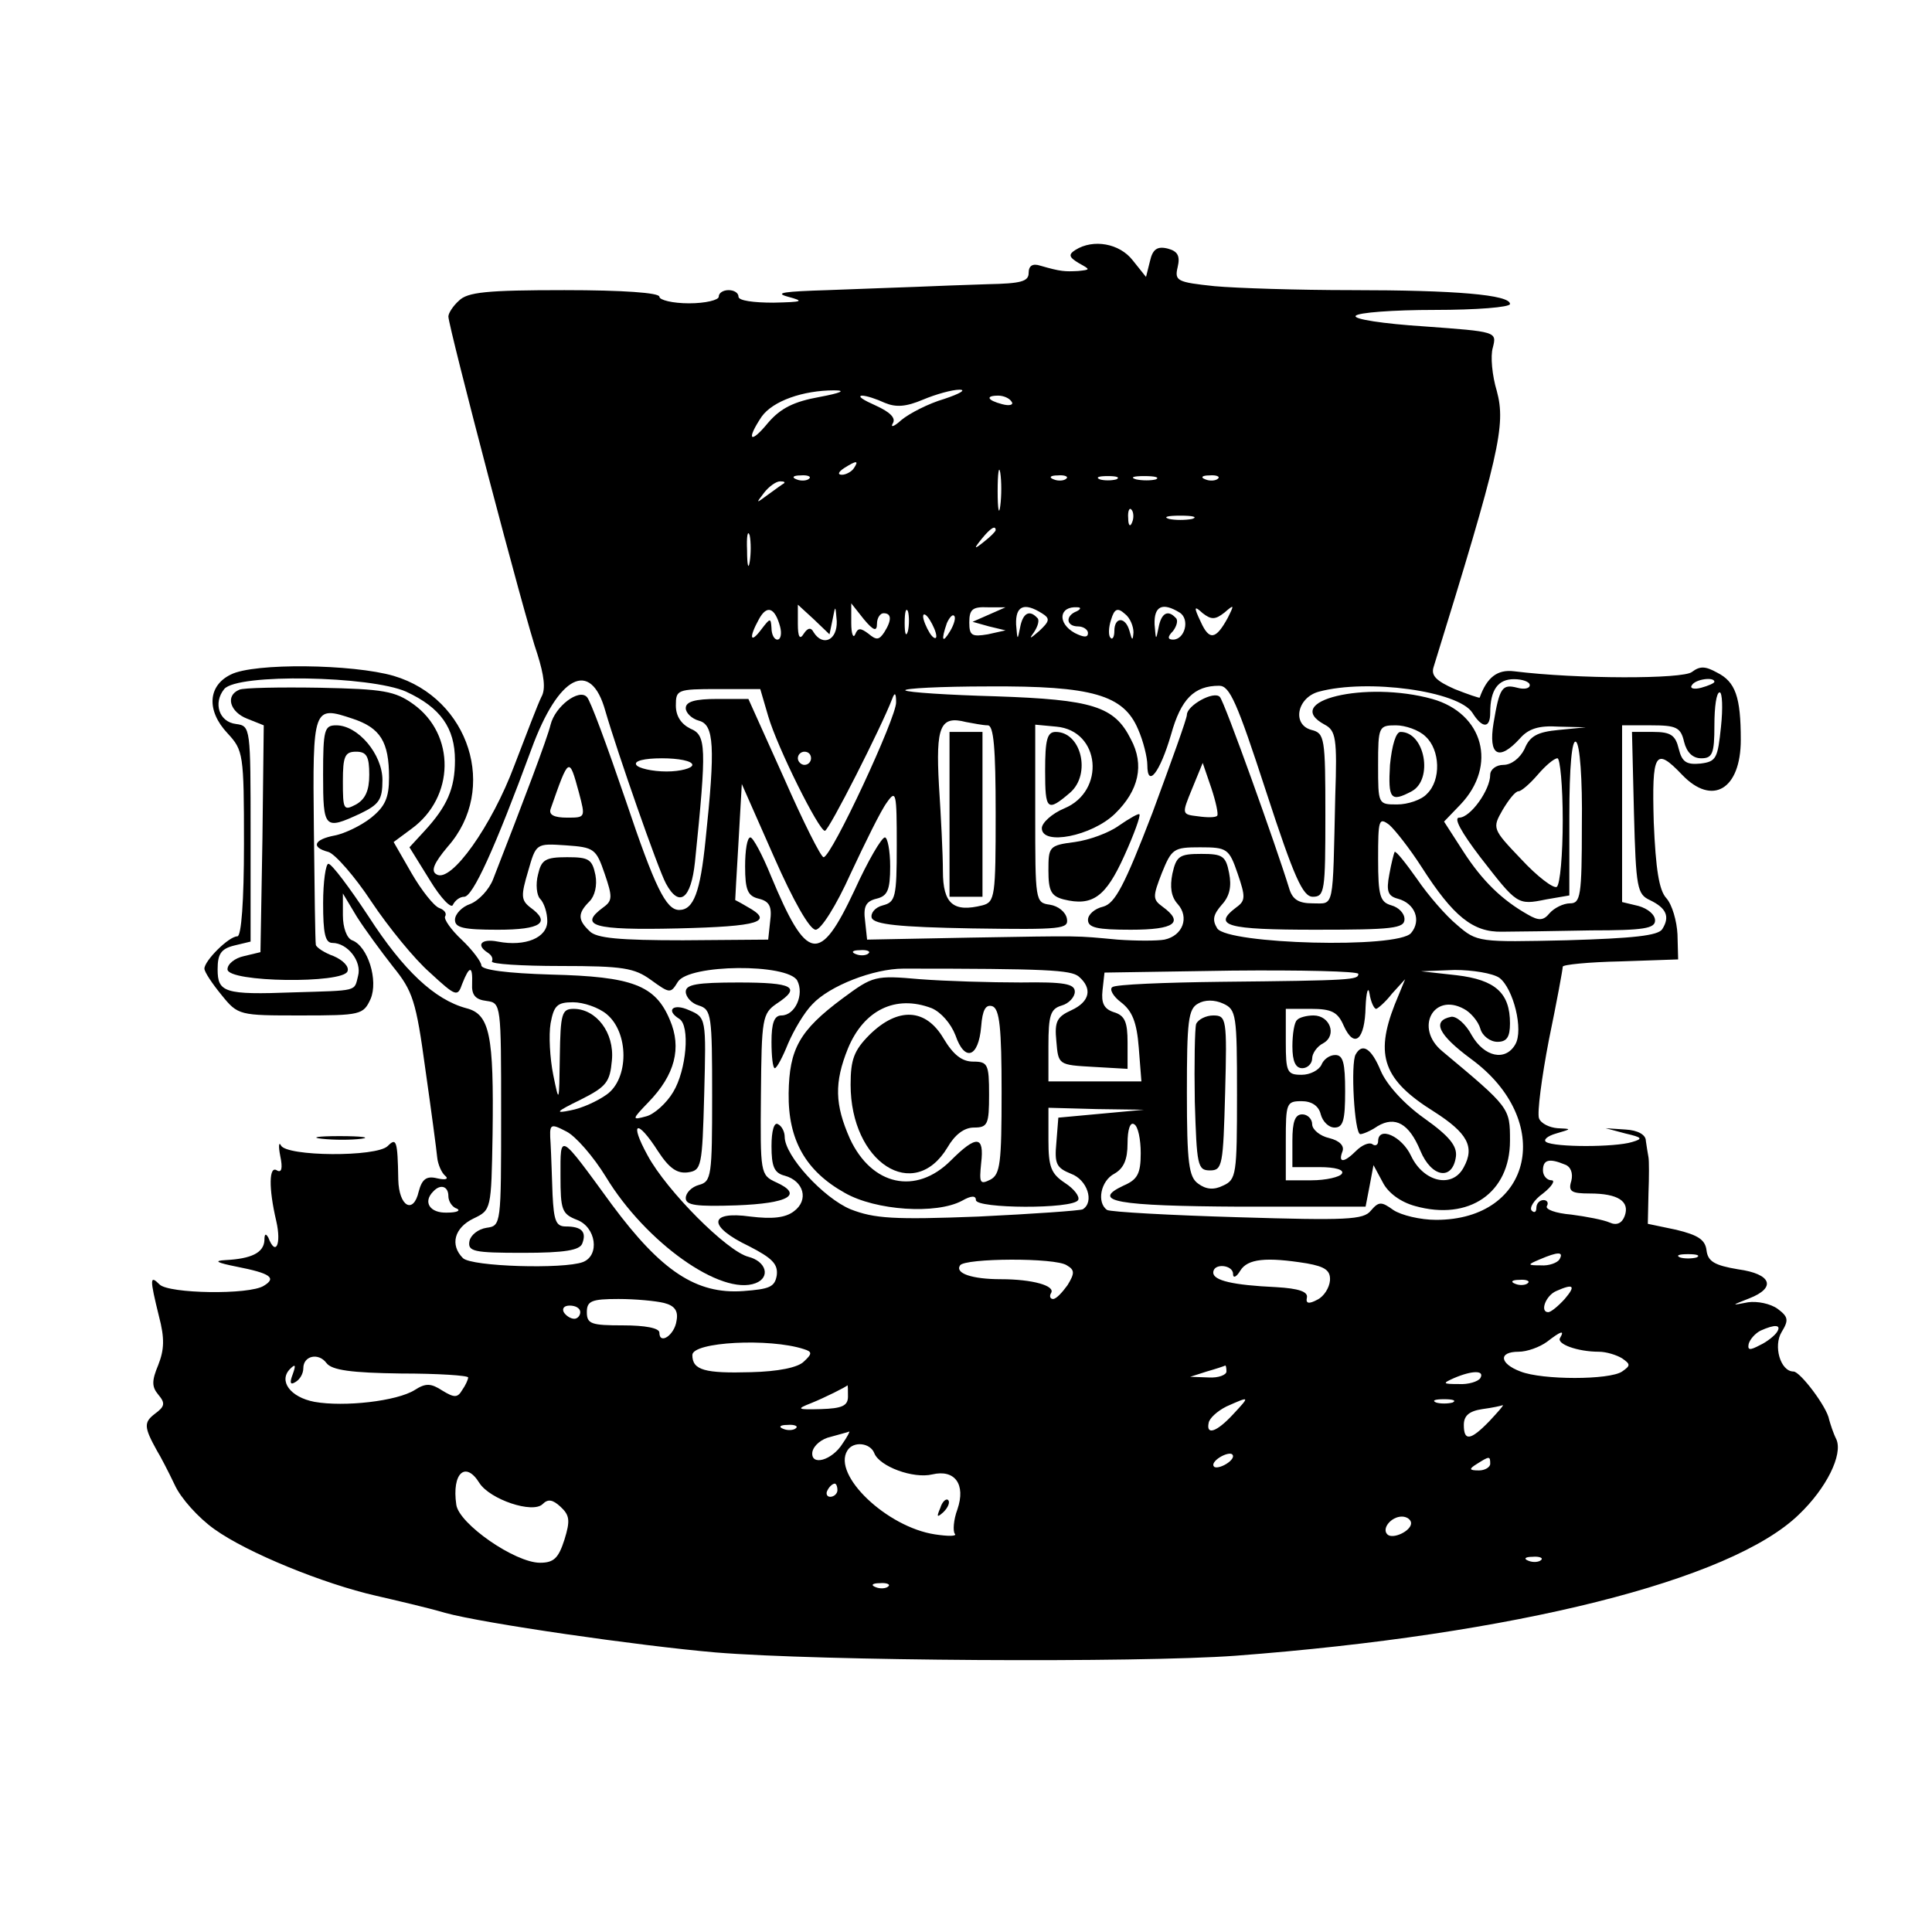 <?xml version="1.0" standalone="no"?>
<!DOCTYPE svg PUBLIC "-//W3C//DTD SVG 20010904//EN"
 "http://www.w3.org/TR/2001/REC-SVG-20010904/DTD/svg10.dtd">
<svg version="1.0" xmlns="http://www.w3.org/2000/svg"
 width="293pt" height="293pt" viewBox="0 0 293 293"
 preserveAspectRatio="xMidYMid meet">
<g transform="translate(0,293) scale(0.1,-0.1)"
fill="#000000" stroke="none">
<path d="M1631 2551 c-11 -7 -10 -11 5 -20 18 -10 18 -10 -1 -12 -20 -1 -26
-1 -57 8 -12 4 -18 0 -18 -11 0 -13 -12 -16 -62 -17 -35 -1 -83 -3 -108 -4
-25 -1 -85 -3 -135 -5 -65 -2 -82 -4 -60 -10 26 -7 22 -8 -22 -9 -30 0 -53 3
-53 9 0 6 -7 10 -15 10 -8 0 -15 -4 -15 -10 0 -5 -20 -10 -45 -10 -25 0 -45 5
-45 10 0 6 -55 10 -144 10 -118 0 -147 -3 -160 -16 -9 -8 -16 -19 -16 -24 0
-15 117 -462 135 -512 10 -32 13 -53 6 -65 -5 -10 -23 -57 -41 -104 -34 -91
-96 -179 -118 -165 -9 5 -4 17 17 42 77 87 33 225 -82 259 -62 18 -212 20
-247 2 -35 -17 -37 -55 -5 -89 24 -26 25 -31 25 -168 0 -87 -4 -140 -10 -140
-13 0 -50 -37 -50 -49 0 -5 12 -23 26 -40 25 -31 27 -31 120 -31 91 0 95 1
106 25 12 28 -4 80 -28 89 -8 3 -14 19 -14 38 l0 33 21 -35 c12 -19 37 -53 55
-76 30 -37 35 -52 49 -155 9 -63 17 -123 18 -134 1 -11 7 -24 12 -28 6 -5 1
-7 -12 -4 -16 4 -23 -1 -28 -20 -8 -35 -30 -23 -31 18 -1 60 -3 64 -16 51 -17
-17 -154 -16 -162 1 -3 6 -4 -1 -1 -16 4 -19 2 -26 -5 -22 -12 8 -13 -26 -1
-77 8 -35 -1 -54 -12 -25 -4 7 -6 6 -6 -4 -1 -19 -20 -28 -59 -30 -19 -1 -13
-4 17 -10 51 -10 61 -17 41 -29 -22 -14 -144 -12 -158 2 -15 15 -15 9 -1 -48
9 -34 8 -51 -1 -74 -10 -24 -10 -33 0 -45 11 -13 10 -18 -5 -29 -17 -13 -17
-20 3 -56 5 -8 17 -31 27 -52 9 -20 36 -50 60 -67 50 -36 166 -83 245 -101 30
-7 78 -18 105 -26 58 -16 294 -50 410 -60 157 -13 639 -16 789 -5 423 32 751
114 854 214 42 40 67 91 57 114 -5 10 -9 23 -11 30 -3 19 -44 73 -54 73 -20 0
-31 39 -18 60 11 18 10 23 -6 35 -11 8 -31 12 -45 10 -26 -5 -26 -5 2 6 41 16
34 37 -17 44 -36 6 -46 12 -48 29 -2 16 -13 23 -46 31 l-43 9 1 46 c1 25 1 50
0 55 -1 6 -3 17 -4 25 0 9 -12 16 -31 17 l-30 2 30 -8 c26 -6 27 -8 10 -13
-26 -8 -117 -8 -130 0 -5 3 1 9 15 13 24 7 24 7 2 8 -12 1 -25 7 -28 15 -3 8
4 62 15 119 12 58 21 107 21 111 0 3 39 7 88 8 l87 3 -1 38 c-1 20 -8 45 -17
55 -11 12 -16 44 -19 115 -3 106 2 115 43 72 46 -48 89 -22 89 53 0 65 -8 88
-36 102 -18 10 -26 10 -38 1 -13 -11 -174 -11 -270 1 -25 3 -41 -9 -52 -40 0
-1 -18 5 -38 13 -27 12 -36 20 -32 33 100 323 110 367 96 419 -7 23 -10 53 -6
66 6 24 6 24 -104 32 -62 4 -108 11 -104 16 3 5 57 9 120 9 63 0 114 4 114 9
0 14 -83 21 -240 21 -81 0 -175 3 -208 6 -57 6 -61 8 -56 29 4 17 0 24 -15 28
-16 4 -23 -1 -27 -19 l-6 -24 -20 25 c-20 26 -60 33 -87 16z m-388 -223 c-39
-7 -59 -17 -78 -39 -27 -33 -34 -27 -10 9 17 24 63 40 110 40 19 0 10 -4 -22
-10z m189 -3 c-24 -7 -53 -22 -65 -32 -11 -10 -17 -12 -13 -5 5 8 -4 17 -26
27 -18 8 -28 14 -21 15 7 0 22 -5 35 -11 17 -7 32 -6 58 5 19 8 44 15 55 15
11 0 1 -6 -23 -14z m102 -4 c4 -5 -3 -7 -14 -4 -23 6 -26 13 -6 13 8 0 17 -4
20 -9z m-239 -101 c-3 -5 -12 -10 -18 -10 -7 0 -6 4 3 10 19 12 23 12 15 0z
m222 -57 c-2 -16 -4 -5 -4 22 0 28 2 40 4 28 2 -13 2 -35 0 -50z m-290 41 c-3
-3 -12 -4 -19 -1 -8 3 -5 6 6 6 11 1 17 -2 13 -5z m390 0 c-3 -3 -12 -4 -19
-1 -8 3 -5 6 6 6 11 1 17 -2 13 -5z m76 -1 c-7 -2 -19 -2 -25 0 -7 3 -2 5 12
5 14 0 19 -2 13 -5z m60 0 c-7 -2 -21 -2 -30 0 -10 3 -4 5 12 5 17 0 24 -2 18
-5z m94 1 c-3 -3 -12 -4 -19 -1 -8 3 -5 6 6 6 11 1 17 -2 13 -5z m-658 -7 c-2
-1 -13 -9 -24 -17 -19 -14 -19 -14 -6 3 7 9 18 17 24 17 6 0 8 -1 6 -3z m528
-59 c-3 -8 -6 -5 -6 6 -1 11 2 17 5 13 3 -3 4 -12 1 -19z m91 5 c-10 -2 -26
-2 -35 0 -10 3 -2 5 17 5 19 0 27 -2 18 -5z m-671 -65 c-2 -13 -4 -5 -4 17 -1
22 1 32 4 23 2 -10 2 -28 0 -40z m373 48 c0 -2 -8 -10 -17 -17 -16 -13 -17
-12 -4 4 13 16 21 21 21 13z m-327 -146 c3 -11 1 -20 -4 -20 -5 0 -9 8 -9 18
-1 15 -2 15 -15 -2 -17 -23 -20 -14 -4 15 12 22 24 18 32 -11z m80 12 c4 21 4
20 6 -4 1 -29 -21 -39 -35 -17 -4 8 -9 7 -15 -2 -6 -10 -9 -5 -9 15 l0 29 24
-22 24 -23 5 24z m67 -8 c0 9 5 16 10 16 12 0 13 -10 1 -29 -8 -12 -12 -12
-24 -2 -12 9 -16 9 -20 -1 -3 -7 -6 1 -6 17 l0 30 19 -24 c15 -18 20 -19 20
-7z m47 -11 c-3 -10 -5 -4 -5 12 0 17 2 24 5 18 2 -7 2 -21 0 -30z m123 25
l-25 -11 25 -7 25 -6 -27 -6 c-24 -4 -28 -2 -28 18 0 20 5 24 28 23 l27 0 -25
-11z m80 2 c13 -8 12 -12 -4 -27 -14 -12 -16 -13 -8 -2 6 9 9 19 5 22 -12 13
-22 7 -26 -15 -4 -20 -4 -19 -6 5 -1 28 12 34 39 17z m53 3 c-18 -7 -16 -23 2
-23 8 0 15 -5 15 -10 0 -7 -6 -7 -20 0 -27 15 -24 41 4 39 6 0 5 -3 -1 -6z
m86 -32 c-1 -13 -2 -13 -6 2 -6 22 -23 22 -23 0 0 -9 -3 -14 -6 -10 -3 3 -3
15 1 27 5 17 10 19 21 9 8 -6 13 -19 13 -28z m70 30 c16 -10 8 -41 -10 -41 -8
0 -9 4 0 13 6 8 8 17 4 20 -12 13 -22 7 -26 -15 -4 -20 -4 -19 -6 5 -1 28 12
34 38 18z m68 0 c15 13 15 12 5 -8 -18 -33 -28 -35 -41 -6 -11 23 -10 25 3 13
13 -10 19 -10 33 1z m-437 -36 c0 -5 -5 -3 -10 5 -5 8 -10 20 -10 25 0 6 5 3
10 -5 5 -8 10 -19 10 -25z m21 8 c-12 -20 -14 -14 -5 12 4 9 9 14 11 11 3 -2
0 -13 -6 -23z m-825 -92 c52 -24 74 -55 74 -104 0 -43 -12 -70 -46 -107 l-23
-25 31 -50 c17 -28 33 -44 35 -37 3 6 10 12 17 12 13 0 46 72 102 224 41 112
90 137 112 58 18 -62 80 -240 92 -262 20 -37 38 -24 44 33 18 176 17 192 -7
202 -14 7 -22 19 -22 35 0 24 2 25 64 25 l64 0 12 -41 c14 -48 77 -174 86
-174 6 0 86 158 102 200 4 11 6 9 6 -5 1 -22 -98 -235 -110 -235 -4 0 -31 54
-60 120 l-54 120 -47 0 c-34 0 -48 -4 -48 -14 0 -7 9 -16 20 -19 23 -6 25 -39
10 -181 -8 -79 -18 -106 -40 -106 -20 0 -37 35 -81 166 -28 82 -54 153 -59
157 -12 13 -48 -14 -55 -42 -5 -21 -41 -116 -87 -234 -6 -16 -22 -33 -35 -38
-12 -4 -23 -15 -23 -24 0 -12 13 -15 65 -15 66 0 81 11 49 34 -14 11 -14 18
-3 55 12 42 12 42 57 39 43 -3 46 -5 59 -43 12 -35 12 -41 -2 -51 -38 -28 -16
-35 113 -32 124 3 147 10 105 33 -10 6 -18 10 -18 10 0 0 2 40 5 88 l5 88 49
-111 c29 -66 54 -110 63 -110 8 0 31 36 53 85 22 47 46 96 55 108 14 20 15 15
15 -65 0 -79 -2 -86 -21 -91 -12 -3 -19 -12 -17 -19 4 -10 41 -14 152 -16 137
-2 147 -1 144 15 -2 10 -13 19 -26 21 -22 3 -22 6 -22 138 l0 135 32 -3 c67
-6 75 -98 12 -124 -19 -8 -34 -22 -34 -30 0 -27 76 -12 111 22 36 35 45 74 24
113 -25 50 -58 60 -205 65 -72 2 -134 6 -137 9 -3 3 54 6 126 6 158 1 205 -13
227 -65 8 -18 14 -43 14 -54 0 -36 19 -12 36 46 15 54 35 74 73 74 16 0 27
-25 71 -160 43 -132 56 -160 71 -160 18 0 19 9 19 124 0 117 -1 124 -21 129
-30 8 -22 49 11 58 74 20 212 1 233 -32 15 -24 27 -24 27 0 0 35 12 51 36 51
13 0 24 -4 24 -9 0 -5 -8 -7 -19 -4 -23 6 -27 0 -36 -54 -8 -49 8 -58 40 -23
13 15 29 20 59 18 l41 -1 -41 -4 c-32 -3 -44 -9 -52 -29 -7 -14 -20 -24 -32
-24 -11 0 -20 -7 -20 -15 0 -23 -30 -65 -47 -65 -9 0 3 -22 32 -60 56 -72 56
-73 100 -64 l35 6 0 120 c0 76 4 117 10 113 6 -3 10 -57 9 -126 0 -108 -2
-119 -18 -119 -10 0 -24 -7 -31 -15 -9 -11 -16 -12 -33 -2 -39 22 -69 51 -98
96 l-29 45 25 26 c56 59 35 138 -43 160 -101 28 -230 -3 -163 -39 17 -9 19
-21 16 -108 -4 -175 -1 -163 -34 -163 -22 0 -31 6 -36 23 -19 62 -98 283 -105
290 -9 10 -50 -13 -50 -27 0 -6 -24 -72 -52 -148 -43 -112 -57 -138 -75 -143
-13 -3 -23 -12 -23 -20 0 -12 14 -15 65 -15 67 0 81 11 48 35 -15 11 -15 15
-1 51 15 37 18 39 58 39 41 0 44 -2 57 -40 12 -35 12 -41 -2 -51 -37 -28 -15
-34 120 -34 117 0 135 2 135 16 0 9 -9 18 -20 21 -17 5 -20 14 -20 70 0 60 1
64 17 52 9 -8 31 -36 49 -64 48 -75 78 -99 122 -98 20 0 81 1 135 2 80 0 97 3
97 15 0 9 -11 18 -25 22 l-25 6 0 134 0 134 44 0 c38 0 45 -3 50 -25 4 -16 13
-25 26 -25 17 0 20 7 20 50 0 28 3 50 8 50 4 0 5 -24 2 -52 -5 -48 -7 -53 -31
-56 -21 -2 -28 2 -33 22 -5 21 -12 26 -39 26 l-32 0 3 -123 c3 -114 5 -123 24
-132 25 -12 31 -25 19 -44 -6 -10 -44 -14 -145 -17 -133 -3 -136 -3 -166 23
-17 14 -44 45 -61 70 -17 24 -32 43 -34 41 -1 -2 -5 -17 -8 -34 -5 -26 -2 -33
13 -37 26 -7 36 -33 20 -52 -20 -24 -278 -17 -294 7 -8 13 -6 21 7 36 12 13
15 28 11 48 -5 26 -10 29 -42 29 -33 0 -38 -3 -44 -30 -4 -20 -2 -35 8 -46 18
-20 8 -48 -20 -54 -11 -2 -43 -2 -71 0 -66 6 -49 6 -225 3 l-155 -3 -3 28 c-3
22 1 30 17 34 17 4 21 13 21 49 0 24 -4 44 -8 44 -5 0 -26 -36 -46 -80 -53
-113 -72 -110 -127 22 -13 32 -27 58 -31 58 -5 0 -8 -20 -8 -44 0 -36 4 -45
21 -49 16 -4 20 -12 17 -34 l-3 -28 -129 -1 c-96 0 -132 3 -142 14 -18 17 -18
27 0 45 8 8 12 24 9 40 -5 24 -10 27 -43 27 -33 0 -39 -4 -44 -26 -4 -15 -2
-32 3 -37 6 -6 11 -21 11 -34 0 -25 -33 -39 -75 -31 -25 5 -34 -5 -15 -17 6
-4 8 -9 6 -13 -2 -4 45 -7 104 -7 95 0 112 -3 137 -21 29 -21 30 -21 41 -3 17
27 166 28 181 2 11 -21 -3 -53 -24 -53 -11 0 -15 -12 -15 -40 0 -22 2 -40 5
-40 3 0 12 17 20 37 9 21 25 48 37 60 26 28 93 54 138 54 217 0 254 -2 266
-12 21 -18 17 -38 -11 -51 -22 -10 -26 -17 -23 -47 3 -36 3 -36 56 -39 l52 -3
0 40 c0 31 -4 41 -21 46 -15 5 -19 14 -17 33 l3 27 193 3 c105 1 192 -1 192
-5 0 -9 -9 -10 -209 -12 -85 -1 -159 -4 -164 -8 -5 -3 1 -14 13 -23 17 -13 24
-30 27 -69 l4 -51 -70 0 -71 0 0 54 c0 46 3 56 20 61 11 3 20 13 20 21 0 12
-16 15 -82 14 -46 0 -114 2 -153 5 -68 6 -71 5 -117 -29 -66 -49 -81 -77 -82
-144 -1 -71 26 -118 85 -151 47 -27 139 -33 178 -12 14 8 21 8 21 1 0 -13 147
-14 155 0 3 5 -6 17 -20 26 -21 14 -25 24 -25 65 l0 49 73 -2 72 -1 -65 -6
-65 -6 -3 -38 c-3 -32 0 -38 22 -47 25 -9 36 -43 18 -54 -4 -2 -75 -7 -158
-11 -129 -5 -158 -3 -194 11 -41 17 -100 81 -100 110 0 7 -4 16 -10 19 -6 4
-10 -10 -10 -33 0 -31 4 -41 20 -45 29 -8 37 -37 14 -54 -13 -10 -33 -12 -66
-8 -64 9 -65 -15 -2 -45 35 -18 44 -27 42 -44 -3 -18 -11 -21 -51 -24 -71 -5
-124 30 -199 131 -81 111 -78 109 -78 44 0 -52 2 -58 25 -67 29 -11 35 -54 9
-64 -29 -11 -169 -7 -182 6 -20 20 -13 46 16 60 27 13 27 13 29 128 2 150 -4
182 -40 191 -48 13 -95 57 -148 139 -29 44 -56 80 -61 80 -4 0 -8 -27 -8 -60
0 -45 3 -60 14 -60 23 0 45 -28 39 -50 -6 -24 1 -22 -98 -25 -105 -4 -115 0
-115 35 0 23 5 31 25 36 l25 6 0 163 c0 162 0 164 -22 167 -26 3 -35 32 -18
53 20 24 222 20 276 -4z m1984 15 c0 -2 -9 -6 -20 -9 -11 -3 -18 -1 -14 4 5 9
34 13 34 5z m-1102 -66 c9 0 12 -34 12 -134 0 -125 -1 -134 -20 -139 -44 -11
-60 2 -60 52 0 25 -3 84 -6 130 -5 90 2 106 41 96 11 -2 26 -5 33 -5z m664
-17 c22 -20 24 -66 2 -87 -8 -9 -29 -16 -45 -16 -29 0 -29 0 -29 60 0 58 1 60
27 60 14 0 35 -7 45 -17z m-932 -33 c0 -5 -4 -10 -10 -10 -5 0 -10 5 -10 10 0
6 5 10 10 10 6 0 10 -4 10 -10z m-180 -10 c0 -5 -18 -10 -39 -10 -22 0 -43 5
-46 10 -4 6 12 10 39 10 25 0 46 -4 46 -10z m1320 -84 c0 -52 -4 -97 -9 -101
-5 -3 -30 16 -54 42 -44 46 -44 47 -28 75 9 15 19 28 24 28 4 0 17 11 29 25
12 14 25 25 30 25 4 0 8 -42 8 -94z m-1492 42 c10 -38 10 -38 -18 -38 -19 0
-28 4 -25 13 28 80 28 80 43 25z m968 -35 c-2 -3 -15 -3 -29 -1 -25 3 -25 3
-9 42 l16 39 13 -38 c7 -21 11 -40 9 -42z m-529 -209 c-3 -3 -12 -4 -19 -1 -8
3 -5 6 6 6 11 1 17 -2 13 -5z m957 -37 c21 -16 37 -79 24 -101 -15 -26 -47
-19 -66 14 -9 17 -23 29 -31 28 -30 -6 -20 -27 30 -64 127 -93 94 -244 -53
-244 -24 0 -53 7 -65 15 -18 13 -22 13 -34 -1 -11 -14 -37 -15 -202 -10 -103
3 -192 8 -198 11 -16 11 -10 44 11 55 14 8 20 21 20 46 0 21 4 33 10 29 6 -3
10 -23 10 -44 0 -31 -5 -40 -26 -49 -51 -24 -11 -31 177 -32 l190 0 6 31 6 32
14 -26 c8 -16 27 -30 49 -36 82 -23 144 20 144 99 0 50 0 50 -103 136 -42 35
-13 89 33 64 10 -5 22 -19 25 -30 3 -11 15 -20 26 -20 14 0 19 7 19 28 0 46
-22 66 -81 73 l-54 6 51 2 c27 0 58 -5 68 -12z m-187 -47 c2 0 14 10 24 23
l20 22 -16 -39 c-30 -77 -17 -114 60 -162 50 -32 62 -53 45 -84 -17 -33 -61
-23 -80 17 -14 30 -50 46 -50 22 0 -5 -4 -8 -9 -4 -5 3 -16 -2 -24 -10 -19
-19 -28 -19 -21 -1 3 8 -4 16 -20 20 -14 3 -26 13 -26 21 0 8 -7 15 -15 15
-11 0 -15 -11 -15 -40 l0 -40 41 0 c24 0 38 -4 34 -10 -3 -5 -24 -10 -46 -10
l-39 0 0 60 c0 57 1 60 24 60 15 0 26 -7 29 -20 3 -11 12 -20 21 -20 13 0 16
11 16 55 0 43 -3 55 -15 55 -9 0 -18 -7 -21 -15 -4 -8 -17 -15 -30 -15 -22 0
-24 4 -24 50 l0 50 38 0 c32 0 41 -5 50 -26 16 -35 32 -21 33 29 1 23 4 32 6
20 2 -13 7 -23 10 -23z m-211 -130 c0 -121 -1 -129 -21 -138 -14 -7 -26 -6
-38 3 -14 10 -17 31 -17 138 0 108 2 127 17 135 10 6 25 6 38 0 20 -9 21 -17
21 -138z m-463 131 c14 -6 29 -23 36 -41 14 -41 35 -34 39 13 2 26 7 34 17 31
11 -4 14 -33 14 -130 0 -108 -2 -125 -17 -133 -16 -8 -17 -5 -14 25 5 42 -7
43 -46 4 -53 -53 -120 -38 -153 33 -23 52 -24 85 -3 137 24 58 72 82 127 61z
m960 -237 c9 -3 13 -13 10 -25 -5 -16 0 -19 28 -19 43 0 61 -12 53 -34 -4 -11
-12 -15 -23 -10 -9 4 -35 9 -58 12 -24 2 -40 8 -37 13 3 5 0 9 -5 9 -6 0 -11
-5 -11 -12 0 -6 -3 -8 -7 -4 -4 4 3 16 17 26 14 11 19 20 13 20 -7 0 -13 7
-13 15 0 16 9 19 33 9z m-1693 -48 c0 -8 6 -17 13 -19 6 -3 0 -6 -15 -6 -26
-1 -37 16 -21 32 11 12 23 8 23 -7z m1685 -96 c-3 -5 -16 -10 -28 -9 -21 0
-21 1 -2 9 28 12 37 12 30 0z m208 3 c-7 -2 -19 -2 -25 0 -7 3 -2 5 12 5 14 0
19 -2 13 -5z m-955 -12 c12 -7 12 -12 1 -30 -8 -11 -17 -21 -22 -21 -4 0 -6 4
-3 9 7 11 -28 21 -76 21 -44 0 -70 9 -62 21 7 11 145 12 162 0z m364 3 c28 -5
36 -11 35 -26 -1 -11 -9 -24 -19 -29 -13 -7 -18 -6 -16 3 2 9 -12 14 -47 16
-65 3 -95 10 -95 22 0 15 30 12 30 -2 0 -7 5 -5 11 5 11 18 39 21 101 11z
m335 -30 c-3 -3 -12 -4 -19 -1 -8 3 -5 6 6 6 11 1 17 -2 13 -5z m56 -24 c-10
-11 -21 -20 -25 -20 -13 0 -4 25 12 32 27 12 30 8 13 -12z m-1366 -6 c16 -4
22 -12 19 -27 -3 -22 -26 -37 -26 -18 0 7 -22 11 -55 11 -48 0 -55 2 -55 20 0
17 7 20 48 20 26 0 57 -3 69 -6z m-127 -14 c0 -5 -4 -10 -9 -10 -6 0 -13 5
-16 10 -3 6 1 10 9 10 9 0 16 -4 16 -10z m1815 -30 c-3 -5 -15 -15 -26 -20
-15 -8 -19 -8 -17 2 2 7 10 16 18 20 22 10 32 9 25 -2z m-329 -9 c-6 -9 26
-21 59 -21 11 0 27 -5 35 -10 13 -9 13 -11 0 -20 -19 -13 -121 -13 -154 0 -32
12 -34 30 -3 30 13 0 32 7 43 15 22 17 27 18 20 6z m-1147 -17 c13 -4 13 -7 0
-19 -9 -9 -39 -15 -80 -16 -70 -2 -89 3 -89 26 0 20 117 26 169 9z m-611 -37
c56 0 102 -3 102 -6 0 -3 -4 -12 -9 -19 -7 -12 -12 -12 -30 -1 -17 11 -25 12
-42 1 -27 -17 -107 -26 -152 -18 -37 7 -55 32 -37 50 8 8 9 6 4 -8 -5 -13 -4
-17 4 -12 7 4 12 13 12 21 0 19 23 24 35 8 8 -11 38 -15 113 -16z m1252 3 c0
-5 -12 -10 -27 -9 l-28 1 25 8 c14 4 26 8 28 9 1 1 2 -3 2 -9z m385 -10 c-3
-5 -18 -10 -33 -9 -24 0 -25 1 -7 9 28 12 47 12 40 0z m-959 -28 c0 -14 -9
-18 -41 -19 -36 -1 -38 0 -15 9 20 8 54 25 55 27 1 1 1 -7 1 -17z m584 -27
c-25 -27 -41 -32 -37 -13 1 7 13 18 27 25 36 16 36 16 10 -12z m333 18 c-7 -2
-19 -2 -25 0 -7 3 -2 5 12 5 14 0 19 -2 13 -5z m56 -28 c-29 -30 -39 -31 -39
-6 0 14 8 21 28 24 15 2 29 5 31 6 2 0 -7 -10 -20 -24z m-1052 -11 c-3 -3 -12
-4 -19 -1 -8 3 -5 6 6 6 11 1 17 -2 13 -5z m71 -23 c-16 -26 -49 -35 -46 -13
2 10 14 20 28 23 14 4 26 7 28 8 1 0 -3 -8 -10 -18z m48 -15 c8 -20 59 -39 88
-32 34 8 51 -15 38 -53 -6 -16 -7 -33 -4 -37 4 -4 -10 -4 -30 -1 -73 11 -156
90 -133 127 9 15 35 12 41 -4z m534 -16 c-8 -5 -17 -7 -19 -4 -3 3 1 9 9 14 8
5 17 7 19 4 3 -3 -1 -9 -9 -14z m400 0 c0 -5 -8 -10 -17 -10 -15 0 -16 2 -3
10 19 12 20 12 20 0z m-1533 -29 c16 -25 81 -47 96 -32 8 8 15 7 27 -4 14 -13
15 -21 6 -50 -9 -28 -16 -35 -37 -35 -38 0 -123 59 -127 88 -7 48 14 67 35 33z
m543 -11 c0 -5 -5 -10 -11 -10 -5 0 -7 5 -4 10 3 6 8 10 11 10 2 0 4 -4 4 -10z
m870 -50 c0 -12 -28 -25 -36 -17 -9 9 6 27 22 27 8 0 14 -5 14 -10z m197 -56
c-3 -3 -12 -4 -19 -1 -8 3 -5 6 6 6 11 1 17 -2 13 -5z m-990 -40 c-3 -3 -12
-4 -19 -1 -8 3 -5 6 6 6 11 1 17 -2 13 -5z"/>
<path d="M363 1884 c-22 -9 -14 -34 12 -44 l25 -10 -2 -172 -3 -172 -25 -6
c-14 -3 -25 -12 -25 -20 0 -20 176 -22 182 -3 3 7 -7 17 -21 23 -14 5 -26 13
-27 17 -1 5 -2 84 -3 177 -2 185 -1 186 59 166 42 -14 55 -35 55 -89 0 -31 -6
-44 -27 -61 -15 -12 -40 -24 -55 -27 -32 -6 -37 -18 -10 -25 10 -3 40 -37 65
-75 26 -39 66 -88 89 -108 40 -37 42 -37 49 -17 11 28 16 28 15 0 -1 -17 5
-24 22 -26 22 -3 22 -5 22 -172 0 -167 0 -169 -22 -172 -13 -2 -24 -11 -26
-20 -3 -16 6 -18 81 -18 64 0 86 4 90 14 7 18 -1 26 -25 26 -15 0 -18 9 -20
48 -1 26 -2 61 -3 78 -2 30 -1 31 24 18 14 -7 41 -38 60 -69 60 -99 175 -181
227 -161 23 9 16 33 -11 40 -32 8 -124 100 -153 154 -28 51 -16 56 16 6 17
-26 29 -34 45 -32 21 3 22 8 25 119 3 115 3 116 -23 127 -24 11 -36 0 -15 -13
17 -10 11 -78 -9 -111 -10 -17 -29 -34 -41 -37 -22 -6 -22 -5 3 21 41 42 51
83 33 125 -22 53 -57 66 -180 69 -67 2 -106 7 -106 14 0 5 -13 23 -30 39 -16
15 -27 31 -25 35 3 5 -1 10 -9 13 -8 3 -27 27 -42 53 l-27 47 27 20 c66 48 67
143 3 189 -28 20 -45 23 -142 25 -60 1 -116 0 -122 -3z m557 -492 c34 -28 34
-98 0 -122 -14 -10 -38 -21 -55 -24 -24 -5 -22 -2 15 16 40 20 45 27 48 60 4
42 -24 78 -58 78 -18 0 -20 -7 -21 -72 -1 -72 -1 -72 -10 -28 -5 25 -7 60 -4
78 5 27 10 32 34 32 16 0 39 -8 51 -18z"/>
<path d="M490 1755 c0 -82 2 -84 56 -59 29 14 34 21 34 51 0 39 -37 83 -70 83
-18 0 -20 -6 -20 -75z m70 0 c0 -24 -6 -37 -20 -45 -19 -10 -20 -8 -20 35 0
38 3 45 20 45 16 0 20 -7 20 -35z"/>
<path d="M1585 1761 c0 -60 3 -63 38 -33 32 28 17 92 -22 92 -13 0 -16 -12
-16 -59z"/>
<path d="M1697 1678 c-15 -11 -45 -22 -67 -25 -39 -5 -40 -7 -40 -43 0 -31 4
-39 23 -44 44 -11 64 4 92 66 15 33 25 61 23 63 -1 2 -15 -6 -31 -17z"/>
<path d="M1040 1426 c0 -8 9 -18 20 -21 19 -6 20 -15 20 -137 0 -121 -1 -130
-20 -135 -11 -3 -20 -12 -20 -20 0 -11 16 -13 77 -11 79 3 102 16 60 35 -24
11 -24 14 -23 133 1 115 2 123 24 138 38 25 25 32 -58 32 -63 0 -80 -3 -80
-14z"/>
<path d="M1440 1695 l0 -125 25 0 25 0 0 125 0 125 -25 0 -25 0 0 -125z"/>
<path d="M2108 1770 c-3 -52 1 -57 33 -40 33 18 20 90 -17 90 -7 0 -13 -20
-16 -50z"/>
<path d="M1967 1383 c-4 -3 -7 -21 -7 -40 0 -23 5 -33 15 -33 8 0 15 7 15 15
0 7 7 18 17 23 21 12 10 42 -15 42 -10 0 -22 -3 -25 -7z"/>
<path d="M2056 1331 c-8 -13 -2 -121 7 -121 4 0 16 5 26 12 27 16 48 4 65 -37
17 -41 49 -46 54 -9 2 16 -10 31 -48 58 -31 22 -57 51 -66 72 -14 34 -28 43
-38 25z"/>
<path d="M1814 1377 c-2 -7 -3 -60 -2 -118 3 -96 4 -104 23 -104 19 0 20 8 23
118 3 112 2 117 -18 117 -11 0 -23 -6 -26 -13z"/>
<path d="M1319 1361 c-24 -24 -29 -38 -29 -76 0 -118 96 -180 147 -95 11 19
25 30 40 30 21 0 23 5 23 50 0 46 -2 50 -24 50 -17 0 -30 10 -45 35 -27 46
-69 48 -112 6z"/>
<path d="M1426 643 c-6 -14 -5 -15 5 -6 7 7 10 15 7 18 -3 3 -9 -2 -12 -12z"/>
<path d="M488 1203 c18 -2 45 -2 60 0 15 2 0 4 -33 4 -33 0 -45 -2 -27 -4z"/>
</g>
</svg>
